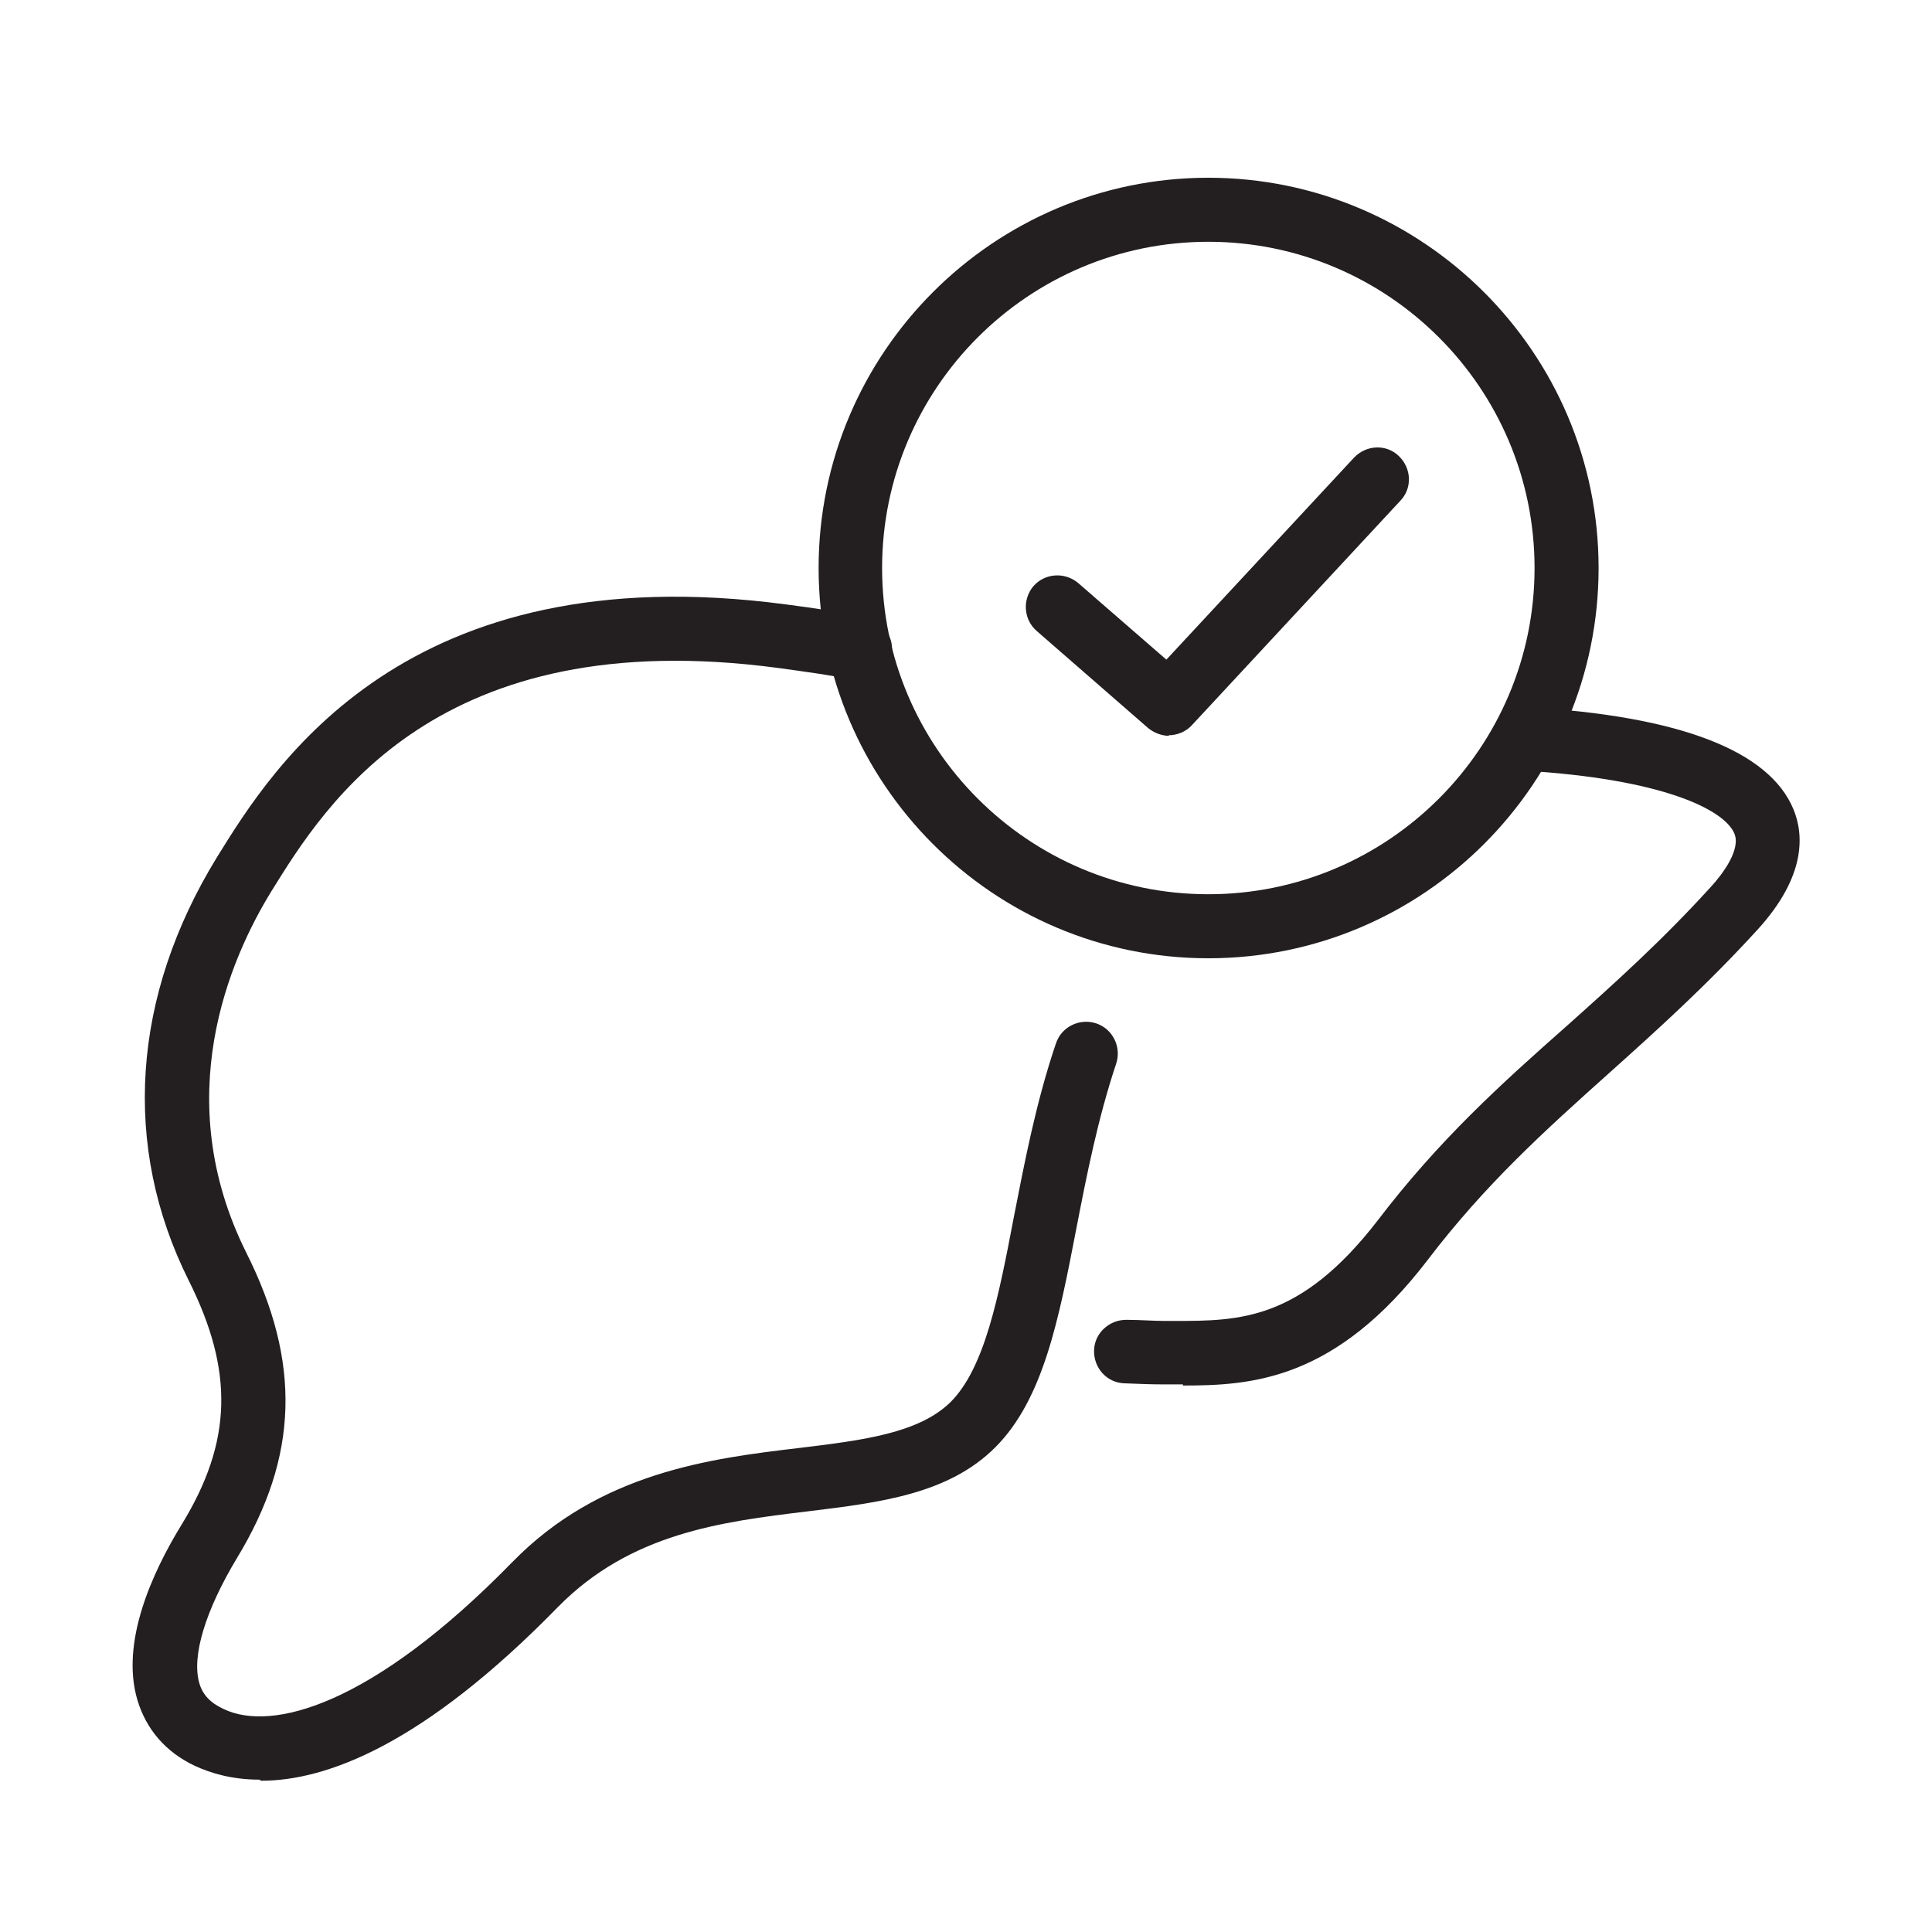 <svg viewBox="0 0 35 35" xmlns="http://www.w3.org/2000/svg" id="Layer_1"><defs><style>.cls-1{fill:#231f20;}</style></defs><path d="M21.43,25.08c-.06,0-.11,0-.17,0h-.16c-.24,0-.49-.01-.73-.02-.32-.01-.56-.28-.55-.6.01-.32.29-.56.6-.55.23,0,.46.02.69.02h.16c1.18,0,2.28,0,3.68-1.81,1.12-1.47,2.24-2.48,3.44-3.54.85-.76,1.72-1.54,2.61-2.52.21-.23.54-.67.42-.96-.18-.43-1.29-.99-3.83-1.14-.32-.02-.56-.29-.54-.61.02-.32.29-.56.61-.54,2.77.16,4.39.79,4.83,1.85.19.46.23,1.21-.64,2.17-.93,1.02-1.83,1.83-2.7,2.61-1.15,1.03-2.24,2.01-3.29,3.39-1.67,2.18-3.19,2.27-4.43,2.27Z" class="cls-1"></path><path d="M4.7,32.24c-.5,0-.89-.12-1.17-.25-.53-.25-.88-.66-1.04-1.19-.31-1.04.26-2.3.8-3.18.92-1.5.95-2.78.13-4.42-1.22-2.44-1.03-5.16.51-7.67,1.02-1.65,3.41-5.5,10.31-4.58.54.07,1.02.14,1.46.24.31.07.51.37.45.68-.07.31-.37.51-.68.45-.42-.09-.87-.15-1.38-.22-6.16-.82-8.19,2.46-9.17,4.04-.77,1.25-1.85,3.76-.46,6.55,1,1.99.95,3.7-.17,5.54-.57.95-.82,1.77-.68,2.26.06.21.2.36.44.47.87.42,2.69-.06,5.23-2.66,1.59-1.63,3.6-1.88,5.21-2.07,1.16-.14,2.16-.27,2.73-.83.62-.62.87-1.9,1.15-3.37.19-.97.4-2.07.76-3.13.1-.3.43-.46.73-.36.3.1.46.43.36.73-.33.99-.53,2-.72,2.98-.32,1.66-.6,3.1-1.47,3.97-.85.85-2.09,1-3.4,1.16-1.58.19-3.21.4-4.52,1.73-2.45,2.51-4.21,3.15-5.38,3.15Z" class="cls-1"></path><path d="M21.89,17.36c-3.9,0-7.06-3.17-7.06-7.07s3.17-7.07,7.06-7.07,7.07,3.17,7.07,7.07-3.17,7.07-7.07,7.07ZM21.89,4.38c-3.26,0-5.91,2.65-5.91,5.91s2.65,5.91,5.91,5.91,5.91-2.65,5.91-5.91-2.65-5.91-5.91-5.91Z" class="cls-1"></path><path d="M21.18,13.33c-.13,0-.27-.05-.38-.14l-2.02-1.76c-.24-.21-.26-.57-.06-.81.21-.24.57-.26.81-.06l1.6,1.39,3.4-3.66c.22-.23.58-.25.81-.03.23.22.25.58.03.81l-3.78,4.07c-.11.12-.27.18-.42.18Z" class="cls-1"></path></svg>